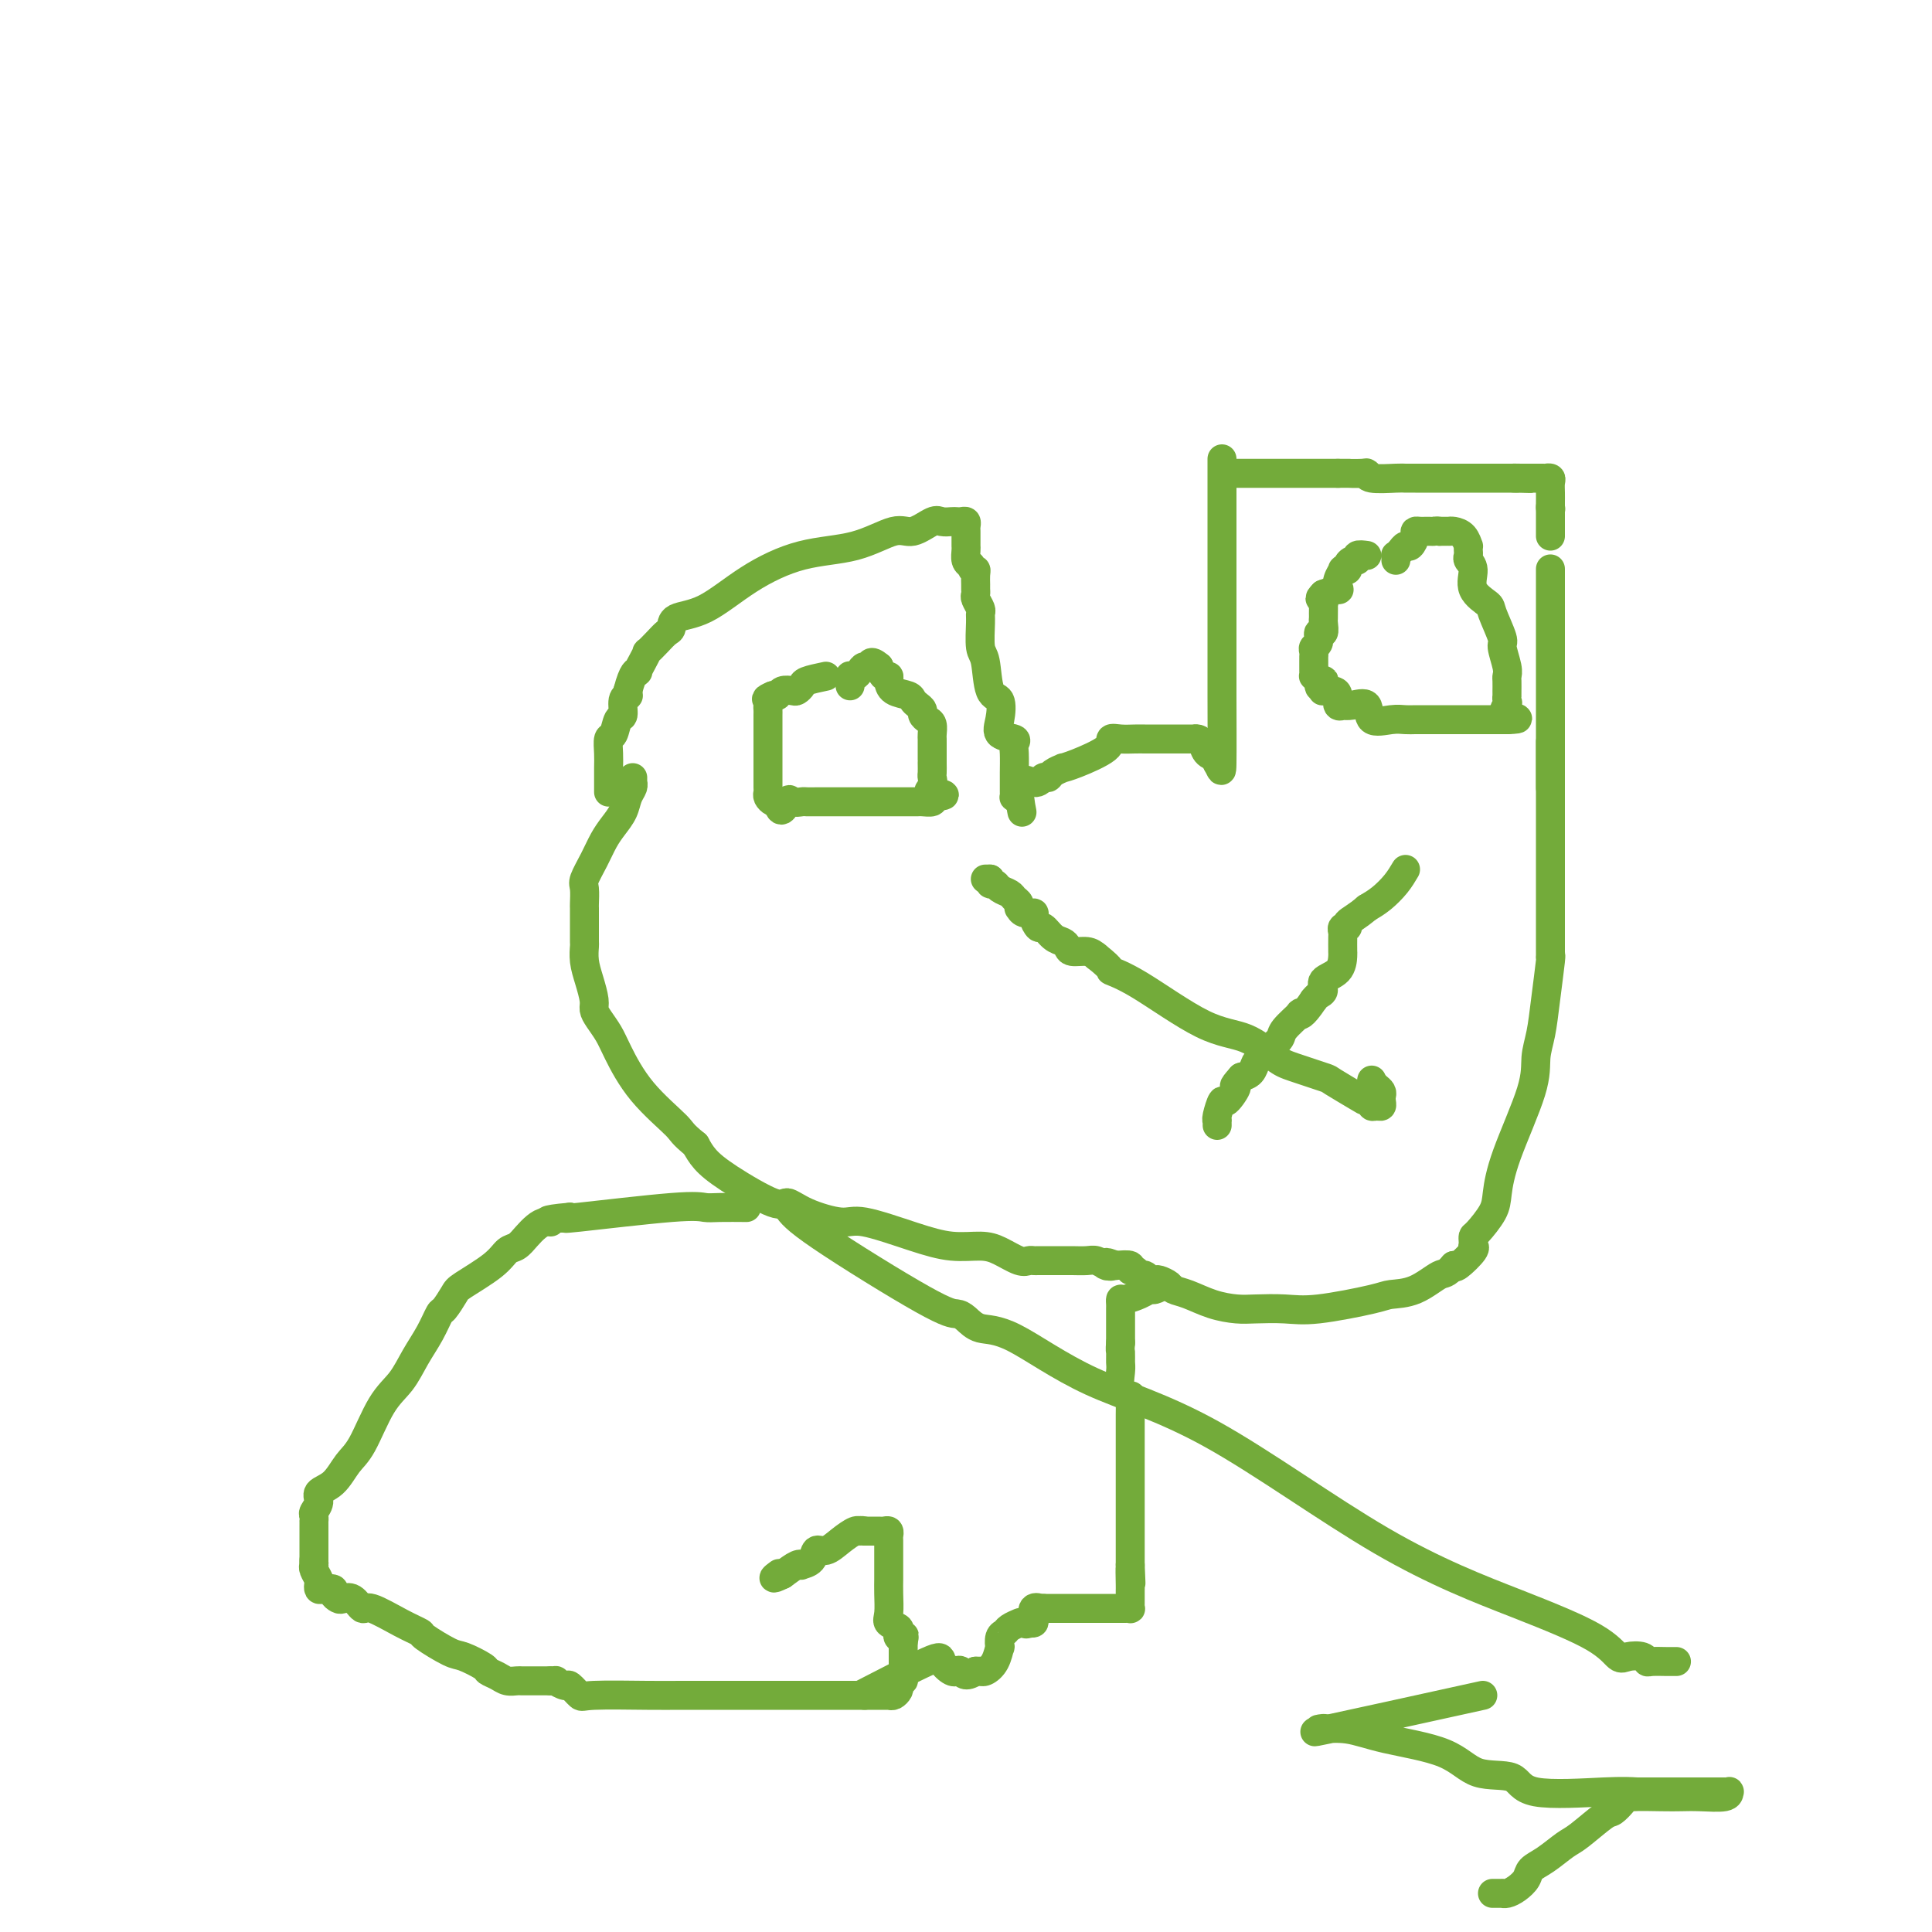 <svg viewBox='0 0 400 400' version='1.1' xmlns='http://www.w3.org/2000/svg' xmlns:xlink='http://www.w3.org/1999/xlink'><g fill='none' stroke='#73AB3A' stroke-width='6' stroke-linecap='round' stroke-linejoin='round'><path d='M126,164c-0.000,-0.382 -0.001,-0.765 0,-1c0.001,-0.235 0.003,-0.323 0,-1c-0.003,-0.677 -0.012,-1.944 0,-3c0.012,-1.056 0.046,-1.902 0,-3c-0.046,-1.098 -0.171,-2.448 0,-3c0.171,-0.552 0.638,-0.306 1,-1c0.362,-0.694 0.619,-2.329 1,-3c0.381,-0.671 0.887,-0.379 1,-1c0.113,-0.621 -0.165,-2.156 0,-3c0.165,-0.844 0.775,-0.996 1,-1c0.225,-0.004 0.064,0.142 0,0c-0.064,-0.142 -0.032,-0.571 0,-1'/><path d='M130,143c1.083,-4.178 1.791,-4.123 2,-4c0.209,0.123 -0.082,0.315 0,0c0.082,-0.315 0.536,-1.135 1,-2c0.464,-0.865 0.937,-1.775 1,-2c0.063,-0.225 -0.285,0.234 0,0c0.285,-0.234 1.202,-1.162 2,-2c0.798,-0.838 1.475,-1.587 2,-2c0.525,-0.413 0.898,-0.489 1,-1c0.102,-0.511 -0.065,-1.458 1,-2c1.065,-0.542 3.363,-0.679 6,-2c2.637,-1.321 5.614,-3.826 9,-6c3.386,-2.174 7.180,-4.016 11,-5c3.820,-0.984 7.667,-1.111 11,-2c3.333,-0.889 6.154,-2.539 8,-3c1.846,-0.461 2.718,0.269 4,0c1.282,-0.269 2.973,-1.536 4,-2c1.027,-0.464 1.389,-0.125 2,0c0.611,0.125 1.470,0.037 2,0c0.530,-0.037 0.730,-0.021 1,0c0.270,0.021 0.608,0.047 1,0c0.392,-0.047 0.837,-0.167 1,0c0.163,0.167 0.044,0.622 0,1c-0.044,0.378 -0.011,0.678 0,1c0.011,0.322 0.002,0.667 0,1c-0.002,0.333 0.002,0.653 0,1c-0.002,0.347 -0.011,0.722 0,1c0.011,0.278 0.041,0.459 0,1c-0.041,0.541 -0.155,1.440 0,2c0.155,0.560 0.577,0.780 1,1'/><path d='M201,117c0.381,1.587 0.834,1.055 1,1c0.166,-0.055 0.043,0.365 0,1c-0.043,0.635 -0.008,1.483 0,2c0.008,0.517 -0.012,0.702 0,1c0.012,0.298 0.056,0.710 0,1c-0.056,0.290 -0.212,0.459 0,1c0.212,0.541 0.792,1.453 1,2c0.208,0.547 0.043,0.728 0,1c-0.043,0.272 0.034,0.634 0,2c-0.034,1.366 -0.180,3.737 0,5c0.180,1.263 0.686,1.417 1,3c0.314,1.583 0.435,4.595 1,6c0.565,1.405 1.573,1.202 2,2c0.427,0.798 0.272,2.596 0,4c-0.272,1.404 -0.661,2.414 0,3c0.661,0.586 2.373,0.748 3,1c0.627,0.252 0.168,0.592 0,1c-0.168,0.408 -0.045,0.883 0,2c0.045,1.117 0.012,2.878 0,4c-0.012,1.122 -0.004,1.607 0,2c0.004,0.393 0.004,0.694 0,1c-0.004,0.306 -0.011,0.618 0,1c0.011,0.382 0.042,0.834 0,1c-0.042,0.166 -0.155,0.048 0,0c0.155,-0.048 0.577,-0.024 1,0'/><path d='M211,165c1.394,7.016 -0.122,0.557 0,-2c0.122,-2.557 1.883,-1.211 3,-1c1.117,0.211 1.590,-0.714 2,-1c0.410,-0.286 0.756,0.066 1,0c0.244,-0.066 0.385,-0.549 1,-1c0.615,-0.451 1.705,-0.871 2,-1c0.295,-0.129 -0.203,0.032 0,0c0.203,-0.032 1.108,-0.257 3,-1c1.892,-0.743 4.773,-2.003 6,-3c1.227,-0.997 0.802,-1.731 1,-2c0.198,-0.269 1.021,-0.072 2,0c0.979,0.072 2.115,0.019 3,0c0.885,-0.019 1.519,-0.005 2,0c0.481,0.005 0.807,0.001 1,0c0.193,-0.001 0.251,-0.000 1,0c0.749,0.000 2.190,0.000 3,0c0.810,-0.000 0.990,-0.000 1,0c0.010,0.000 -0.151,-0.000 0,0c0.151,0.000 0.614,0.000 1,0c0.386,-0.000 0.695,-0.001 1,0c0.305,0.001 0.607,0.002 1,0c0.393,-0.002 0.878,-0.008 1,0c0.122,0.008 -0.117,0.030 0,0c0.117,-0.030 0.592,-0.110 1,0c0.408,0.110 0.748,0.411 1,1c0.252,0.589 0.414,1.466 1,2c0.586,0.534 1.596,0.724 2,1c0.404,0.276 0.202,0.638 0,1'/><path d='M252,158c0.845,1.443 0.959,2.550 1,0c0.041,-2.550 0.011,-8.756 0,-14c-0.011,-5.244 -0.003,-9.527 0,-17c0.003,-7.473 0.001,-18.135 0,-24c-0.001,-5.865 -0.000,-6.932 0,-8'/><path d='M321,118c0.000,-0.186 0.000,-0.372 0,0c0.000,0.372 0.000,1.301 0,2c-0.000,0.699 0.000,1.167 0,3c0.000,1.833 0.000,5.030 0,9c0.000,3.970 0.000,8.712 0,11c0.000,2.288 0.000,2.122 0,3c0.000,0.878 0.000,2.798 0,4c0.000,1.202 0.000,1.684 0,2c0.000,0.316 -0.000,0.466 0,1c0.000,0.534 0.000,1.451 0,2c0.000,0.549 0.000,0.729 0,1c-0.000,0.271 0.000,0.632 0,1c0.000,0.368 0.000,0.742 0,1c0.000,0.258 0.000,0.402 0,1c0.000,0.598 0.000,1.652 0,2c0.000,0.348 0.000,-0.010 0,0c0.000,0.010 0.000,0.387 0,1c0.000,0.613 0.000,1.461 0,1c0.000,-0.461 0.000,-2.230 0,-4'/><path d='M321,159c-0.000,-1.583 -0.000,-4.039 0,-5c0.000,-0.961 0.000,-0.427 0,1c-0.000,1.427 -0.000,3.748 0,6c0.000,2.252 0.000,4.434 0,6c-0.000,1.566 -0.000,2.516 0,7c0.000,4.484 0.000,12.501 0,16c-0.000,3.499 -0.000,2.482 0,2c0.000,-0.482 0.000,-0.427 0,0c-0.000,0.427 -0.000,1.225 0,2c0.000,0.775 0.001,1.525 0,2c-0.001,0.475 -0.003,0.673 0,1c0.003,0.327 0.012,0.782 0,1c-0.012,0.218 -0.046,0.199 0,0c0.046,-0.199 0.171,-0.578 0,1c-0.171,1.578 -0.637,5.112 -1,8c-0.363,2.888 -0.623,5.129 -1,7c-0.377,1.871 -0.873,3.370 -1,5c-0.127,1.630 0.113,3.389 -1,7c-1.113,3.611 -3.580,9.072 -5,13c-1.420,3.928 -1.792,6.323 -2,8c-0.208,1.677 -0.252,2.635 -1,4c-0.748,1.365 -2.201,3.136 -3,4c-0.799,0.864 -0.943,0.821 -1,1c-0.057,0.179 -0.026,0.581 0,1c0.026,0.419 0.046,0.855 0,1c-0.046,0.145 -0.157,-0.002 0,0c0.157,0.002 0.581,0.155 0,1c-0.581,0.845 -2.166,2.384 -3,3c-0.834,0.616 -0.917,0.308 -1,0'/><path d='M301,262c-1.689,1.987 -1.910,1.454 -3,2c-1.090,0.546 -3.048,2.171 -5,3c-1.952,0.829 -3.898,0.863 -5,1c-1.102,0.137 -1.360,0.377 -4,1c-2.640,0.623 -7.660,1.629 -11,2c-3.340,0.371 -4.998,0.107 -7,0c-2.002,-0.107 -4.347,-0.056 -6,0c-1.653,0.056 -2.613,0.117 -4,0c-1.387,-0.117 -3.202,-0.413 -5,-1c-1.798,-0.587 -3.581,-1.464 -5,-2c-1.419,-0.536 -2.475,-0.733 -3,-1c-0.525,-0.267 -0.518,-0.606 -1,-1c-0.482,-0.394 -1.453,-0.842 -2,-1c-0.547,-0.158 -0.672,-0.027 -1,0c-0.328,0.027 -0.861,-0.049 -1,0c-0.139,0.049 0.116,0.224 0,0c-0.116,-0.224 -0.603,-0.848 -1,-1c-0.397,-0.152 -0.703,0.169 -1,0c-0.297,-0.169 -0.585,-0.829 -1,-1c-0.415,-0.171 -0.958,0.146 -1,0c-0.042,-0.146 0.417,-0.756 0,-1c-0.417,-0.244 -1.708,-0.122 -3,0'/><path d='M231,262c-3.262,-1.239 -1.416,-0.336 -1,0c0.416,0.336 -0.597,0.104 -1,0c-0.403,-0.104 -0.195,-0.080 0,0c0.195,0.080 0.376,0.218 0,0c-0.376,-0.218 -1.309,-0.790 -2,-1c-0.691,-0.210 -1.140,-0.056 -2,0c-0.860,0.056 -2.132,0.015 -3,0c-0.868,-0.015 -1.332,-0.004 -2,0c-0.668,0.004 -1.541,0.001 -2,0c-0.459,-0.001 -0.506,0.002 -1,0c-0.494,-0.002 -1.437,-0.007 -2,0c-0.563,0.007 -0.746,0.026 -1,0c-0.254,-0.026 -0.579,-0.097 -1,0c-0.421,0.097 -0.939,0.361 -2,0c-1.061,-0.361 -2.665,-1.348 -4,-2c-1.335,-0.652 -2.401,-0.968 -4,-1c-1.599,-0.032 -3.729,0.221 -6,0c-2.271,-0.221 -4.682,-0.915 -8,-2c-3.318,-1.085 -7.544,-2.560 -10,-3c-2.456,-0.440 -3.143,0.154 -5,0c-1.857,-0.154 -4.886,-1.055 -7,-2c-2.114,-0.945 -3.315,-1.933 -4,-2c-0.685,-0.067 -0.854,0.786 -3,0c-2.146,-0.786 -6.270,-3.212 -9,-5c-2.730,-1.788 -4.066,-2.940 -5,-4c-0.934,-1.060 -1.467,-2.030 -2,-3'/><path d='M144,237c-3.031,-2.453 -2.608,-2.586 -4,-4c-1.392,-1.414 -4.597,-4.108 -7,-7c-2.403,-2.892 -4.002,-5.981 -5,-8c-0.998,-2.019 -1.395,-2.970 -2,-4c-0.605,-1.030 -1.420,-2.141 -2,-3c-0.580,-0.859 -0.926,-1.467 -1,-2c-0.074,-0.533 0.124,-0.992 0,-2c-0.124,-1.008 -0.569,-2.567 -1,-4c-0.431,-1.433 -0.848,-2.740 -1,-4c-0.152,-1.260 -0.041,-2.471 0,-3c0.041,-0.529 0.011,-0.375 0,-1c-0.011,-0.625 -0.003,-2.027 0,-3c0.003,-0.973 0.001,-1.516 0,-2c-0.001,-0.484 0.000,-0.910 0,-1c-0.000,-0.090 -0.002,0.157 0,0c0.002,-0.157 0.006,-0.719 0,-1c-0.006,-0.281 -0.024,-0.280 0,-1c0.024,-0.720 0.089,-2.160 0,-3c-0.089,-0.840 -0.332,-1.081 0,-2c0.332,-0.919 1.241,-2.515 2,-4c0.759,-1.485 1.370,-2.860 2,-4c0.630,-1.140 1.279,-2.047 2,-3c0.721,-0.953 1.514,-1.953 2,-3c0.486,-1.047 0.666,-2.141 1,-3c0.334,-0.859 0.821,-1.484 1,-2c0.179,-0.516 0.048,-0.922 0,-1c-0.048,-0.078 -0.013,0.171 0,0c0.013,-0.171 0.004,-0.763 0,-1c-0.004,-0.237 -0.002,-0.118 0,0'/><path d='M171,140c-1.603,0.339 -3.207,0.678 -4,1c-0.793,0.322 -0.776,0.626 -1,1c-0.224,0.374 -0.690,0.819 -1,1c-0.310,0.181 -0.465,0.100 -1,0c-0.535,-0.100 -1.452,-0.219 -2,0c-0.548,0.219 -0.728,0.777 -1,1c-0.272,0.223 -0.636,0.112 -1,0'/><path d='M160,144c-1.928,0.798 -1.249,0.792 -1,1c0.249,0.208 0.067,0.628 0,1c-0.067,0.372 -0.018,0.695 0,1c0.018,0.305 0.005,0.592 0,1c-0.005,0.408 -0.001,0.937 0,1c0.001,0.063 0.000,-0.341 0,0c-0.000,0.341 -0.000,1.428 0,2c0.000,0.572 0.000,0.631 0,1c-0.000,0.369 -0.000,1.048 0,1c0.000,-0.048 0.000,-0.823 0,0c-0.000,0.823 0.000,3.242 0,4c-0.000,0.758 -0.000,-0.147 0,0c0.000,0.147 0.000,1.345 0,2c-0.000,0.655 -0.000,0.767 0,1c0.000,0.233 0.000,0.587 0,1c-0.000,0.413 -0.001,0.884 0,1c0.001,0.116 0.003,-0.123 0,0c-0.003,0.123 -0.012,0.608 0,1c0.012,0.392 0.044,0.693 0,1c-0.044,0.307 -0.166,0.621 0,1c0.166,0.379 0.619,0.823 1,1c0.381,0.177 0.691,0.089 1,0'/><path d='M161,166c0.577,3.403 1.520,0.912 2,0c0.480,-0.912 0.495,-0.244 1,0c0.505,0.244 1.498,0.065 2,0c0.502,-0.065 0.513,-0.018 1,0c0.487,0.018 1.448,0.005 2,0c0.552,-0.005 0.693,-0.001 1,0c0.307,0.001 0.778,0.000 1,0c0.222,-0.000 0.195,-0.000 1,0c0.805,0.000 2.443,0.000 3,0c0.557,-0.000 0.033,-0.000 0,0c-0.033,0.000 0.425,0.000 1,0c0.575,-0.000 1.267,-0.000 2,0c0.733,0.000 1.507,0.000 2,0c0.493,-0.000 0.706,-0.000 1,0c0.294,0.000 0.670,-0.000 1,0c0.330,0.000 0.614,0.000 1,0c0.386,-0.000 0.876,-0.000 1,0c0.124,0.000 -0.117,0.000 0,0c0.117,-0.000 0.591,-0.000 1,0c0.409,0.000 0.754,0.000 1,0c0.246,-0.000 0.393,-0.000 1,0c0.607,0.000 1.673,0.001 2,0c0.327,-0.001 -0.084,-0.003 0,0c0.084,0.003 0.662,0.011 1,0c0.338,-0.011 0.437,-0.041 1,0c0.563,0.041 1.589,0.155 2,0c0.411,-0.155 0.205,-0.577 0,-1'/><path d='M193,165c4.950,-0.351 1.326,-0.727 0,-1c-1.326,-0.273 -0.355,-0.441 0,-1c0.355,-0.559 0.095,-1.507 0,-2c-0.095,-0.493 -0.026,-0.531 0,-1c0.026,-0.469 0.007,-1.368 0,-2c-0.007,-0.632 -0.002,-0.996 0,-1c0.002,-0.004 0.000,0.351 0,0c-0.000,-0.351 0.001,-1.407 0,-2c-0.001,-0.593 -0.003,-0.722 0,-1c0.003,-0.278 0.011,-0.704 0,-1c-0.011,-0.296 -0.041,-0.460 0,-1c0.041,-0.540 0.152,-1.454 0,-2c-0.152,-0.546 -0.566,-0.724 -1,-1c-0.434,-0.276 -0.888,-0.652 -1,-1c-0.112,-0.348 0.117,-0.670 0,-1c-0.117,-0.330 -0.582,-0.669 -1,-1c-0.418,-0.331 -0.791,-0.653 -1,-1c-0.209,-0.347 -0.255,-0.718 -1,-1c-0.745,-0.282 -2.189,-0.473 -3,-1c-0.811,-0.527 -0.991,-1.389 -1,-2c-0.009,-0.611 0.151,-0.972 0,-1c-0.151,-0.028 -0.615,0.278 -1,0c-0.385,-0.278 -0.693,-1.139 -1,-2'/><path d='M182,138c-1.952,-1.690 -1.833,-0.414 -2,0c-0.167,0.414 -0.619,-0.033 -1,0c-0.381,0.033 -0.691,0.548 -1,1c-0.309,0.452 -0.619,0.843 -1,1c-0.381,0.157 -0.834,0.081 -1,0c-0.166,-0.081 -0.044,-0.166 0,0c0.044,0.166 0.012,0.583 0,1c-0.012,0.417 -0.003,0.833 0,1c0.003,0.167 0.002,0.083 0,0'/><path d='M283,115c-0.867,-0.119 -1.734,-0.239 -2,0c-0.266,0.239 0.068,0.835 0,1c-0.068,0.165 -0.539,-0.101 -1,0c-0.461,0.101 -0.912,0.568 -1,1c-0.088,0.432 0.186,0.827 0,1c-0.186,0.173 -0.832,0.123 -1,0c-0.168,-0.123 0.143,-0.317 0,0c-0.143,0.317 -0.739,1.147 -1,2c-0.261,0.853 -0.186,1.730 0,2c0.186,0.270 0.482,-0.066 0,0c-0.482,0.066 -1.741,0.533 -3,1'/><path d='M274,123c-1.392,1.396 -0.373,0.885 0,1c0.373,0.115 0.100,0.856 0,1c-0.100,0.144 -0.026,-0.307 0,0c0.026,0.307 0.003,1.373 0,2c-0.003,0.627 0.014,0.816 0,1c-0.014,0.184 -0.060,0.364 0,1c0.060,0.636 0.226,1.728 0,2c-0.226,0.272 -0.845,-0.278 -1,0c-0.155,0.278 0.155,1.383 0,2c-0.155,0.617 -0.774,0.746 -1,1c-0.226,0.254 -0.060,0.632 0,1c0.060,0.368 0.015,0.725 0,1c-0.015,0.275 -0.001,0.469 0,1c0.001,0.531 -0.010,1.400 0,2c0.010,0.600 0.041,0.931 0,1c-0.041,0.069 -0.155,-0.123 0,0c0.155,0.123 0.577,0.562 1,1'/><path d='M273,141c0.074,2.740 0.758,0.590 1,0c0.242,-0.590 0.041,0.380 0,1c-0.041,0.620 0.079,0.892 0,1c-0.079,0.108 -0.357,0.053 0,0c0.357,-0.053 1.348,-0.106 2,0c0.652,0.106 0.964,0.369 1,1c0.036,0.631 -0.203,1.630 0,2c0.203,0.370 0.850,0.110 1,0c0.150,-0.110 -0.196,-0.072 0,0c0.196,0.072 0.934,0.177 2,0c1.066,-0.177 2.460,-0.636 3,0c0.540,0.636 0.228,2.367 1,3c0.772,0.633 2.630,0.170 4,0c1.370,-0.170 2.254,-0.045 3,0c0.746,0.045 1.356,0.012 2,0c0.644,-0.012 1.324,-0.003 2,0c0.676,0.003 1.350,0.001 2,0c0.650,-0.001 1.276,-0.000 2,0c0.724,0.000 1.545,0.000 2,0c0.455,-0.000 0.542,-0.000 1,0c0.458,0.000 1.285,0.000 2,0c0.715,-0.000 1.318,-0.000 2,0c0.682,0.000 1.444,0.000 2,0c0.556,-0.000 0.906,-0.000 1,0c0.094,0.000 -0.068,0.000 0,0c0.068,-0.000 0.364,-0.000 1,0c0.636,0.000 1.610,0.000 2,0c0.390,-0.000 0.195,-0.000 0,0'/><path d='M312,149c4.332,-0.117 1.161,-0.408 0,-1c-1.161,-0.592 -0.311,-1.483 0,-2c0.311,-0.517 0.083,-0.658 0,-1c-0.083,-0.342 -0.022,-0.883 0,-1c0.022,-0.117 0.006,0.190 0,0c-0.006,-0.190 -0.000,-0.878 0,-1c0.000,-0.122 -0.004,0.321 0,0c0.004,-0.321 0.017,-1.406 0,-2c-0.017,-0.594 -0.065,-0.698 0,-1c0.065,-0.302 0.241,-0.800 0,-2c-0.241,-1.200 -0.899,-3.100 -1,-4c-0.101,-0.900 0.356,-0.801 0,-2c-0.356,-1.199 -1.525,-3.697 -2,-5c-0.475,-1.303 -0.257,-1.410 -1,-2c-0.743,-0.590 -2.448,-1.663 -3,-3c-0.552,-1.337 0.048,-2.937 0,-4c-0.048,-1.063 -0.744,-1.590 -1,-2c-0.256,-0.410 -0.071,-0.705 0,-1c0.071,-0.295 0.027,-0.591 0,-1c-0.027,-0.409 -0.035,-0.933 0,-1c0.035,-0.067 0.115,0.322 0,0c-0.115,-0.322 -0.426,-1.354 -1,-2c-0.574,-0.646 -1.411,-0.905 -2,-1c-0.589,-0.095 -0.931,-0.025 -1,0c-0.069,0.025 0.135,0.007 0,0c-0.135,-0.007 -0.610,-0.002 -1,0c-0.390,0.002 -0.695,0.001 -1,0'/><path d='M298,110c-0.952,-0.155 -0.834,-0.042 -1,0c-0.166,0.042 -0.618,0.013 -1,0c-0.382,-0.013 -0.694,-0.010 -1,0c-0.306,0.010 -0.607,0.026 -1,0c-0.393,-0.026 -0.879,-0.095 -1,0c-0.121,0.095 0.121,0.355 0,1c-0.121,0.645 -0.607,1.674 -1,2c-0.393,0.326 -0.694,-0.053 -1,0c-0.306,0.053 -0.618,0.536 -1,1c-0.382,0.464 -0.834,0.908 -1,1c-0.166,0.092 -0.045,-0.167 0,0c0.045,0.167 0.013,0.762 0,1c-0.013,0.238 -0.006,0.119 0,0'/><path d='M256,98c-0.022,0.000 -0.043,0.000 0,0c0.043,0.000 0.151,0.000 1,0c0.849,0.000 2.440,0.000 3,0c0.560,0.000 0.089,0.000 1,0c0.911,0.000 3.202,0.000 4,0c0.798,0.000 0.102,0.000 0,0c-0.102,0.000 0.390,0.000 1,0c0.610,0.000 1.337,0.000 2,0c0.663,0.000 1.263,0.000 2,0c0.737,0.000 1.610,0.000 2,0c0.390,0.000 0.297,0.000 1,0c0.703,-0.000 2.201,0.000 3,0c0.799,0.000 0.900,0.000 1,0'/><path d='M277,98c3.537,-0.004 1.879,-0.015 2,0c0.121,0.015 2.020,0.057 3,0c0.980,-0.057 1.039,-0.211 1,0c-0.039,0.211 -0.176,0.789 1,1c1.176,0.211 3.667,0.057 5,0c1.333,-0.057 1.509,-0.015 2,0c0.491,0.015 1.298,0.004 2,0c0.702,-0.004 1.300,-0.001 2,0c0.700,0.001 1.501,0.000 2,0c0.499,-0.000 0.697,-0.000 1,0c0.303,0.000 0.711,0.000 1,0c0.289,-0.000 0.460,-0.000 1,0c0.540,0.000 1.449,0.000 2,0c0.551,-0.000 0.743,-0.000 1,0c0.257,0.000 0.579,0.000 1,0c0.421,-0.000 0.940,-0.000 1,0c0.060,0.000 -0.338,0.000 0,0c0.338,-0.000 1.414,-0.000 2,0c0.586,0.000 0.683,0.000 1,0c0.317,-0.000 0.854,-0.000 1,0c0.146,0.000 -0.098,0.000 0,0c0.098,-0.000 0.537,-0.000 1,0c0.463,0.000 0.949,0.000 1,0c0.051,-0.000 -0.332,-0.000 0,0c0.332,0.000 1.381,0.000 2,0c0.619,-0.000 0.810,-0.000 1,0'/><path d='M314,99c5.692,0.155 1.423,0.041 0,0c-1.423,-0.041 0.001,-0.011 1,0c0.999,0.011 1.573,0.003 2,0c0.427,-0.003 0.707,-0.001 1,0c0.293,0.001 0.600,0.003 1,0c0.400,-0.003 0.892,-0.009 1,0c0.108,0.009 -0.167,0.034 0,0c0.167,-0.034 0.777,-0.125 1,0c0.223,0.125 0.060,0.466 0,1c-0.060,0.534 -0.016,1.259 0,2c0.016,0.741 0.005,1.497 0,2c-0.005,0.503 -0.002,0.751 0,1'/><path d='M321,105c0.155,0.881 0.041,0.082 0,0c-0.041,-0.082 -0.011,0.552 0,1c0.011,0.448 0.003,0.711 0,1c-0.003,0.289 -0.001,0.603 0,1c0.001,0.397 0.000,0.877 0,1c-0.000,0.123 -0.000,-0.111 0,0c0.000,0.111 0.000,0.568 0,1c-0.000,0.432 -0.000,0.838 0,1c0.000,0.162 0.000,0.081 0,0'/><path d='M204,182c0.000,0.000 1.000,0.000 1,0'/><path d='M205,182c0.102,0.239 -0.142,0.838 0,1c0.142,0.162 0.669,-0.112 1,0c0.331,0.112 0.467,0.608 1,1c0.533,0.392 1.463,0.678 2,1c0.537,0.322 0.682,0.679 1,1c0.318,0.321 0.811,0.608 1,1c0.189,0.392 0.074,0.891 0,1c-0.074,0.109 -0.108,-0.173 0,0c0.108,0.173 0.357,0.801 1,1c0.643,0.199 1.681,-0.031 2,0c0.319,0.031 -0.080,0.323 0,1c0.080,0.677 0.638,1.739 1,2c0.362,0.261 0.529,-0.280 1,0c0.471,0.280 1.246,1.381 2,2c0.754,0.619 1.487,0.757 2,1c0.513,0.243 0.808,0.591 1,1c0.192,0.409 0.283,0.879 1,1c0.717,0.121 2.062,-0.108 3,0c0.938,0.108 1.469,0.554 2,1'/><path d='M227,198c3.897,3.094 2.640,2.829 3,3c0.360,0.171 2.337,0.780 6,3c3.663,2.220 9.014,6.052 13,8c3.986,1.948 6.608,2.011 9,3c2.392,0.989 4.553,2.902 6,4c1.447,1.098 2.180,1.380 4,2c1.820,0.620 4.726,1.577 6,2c1.274,0.423 0.915,0.313 2,1c1.085,0.687 3.614,2.170 5,3c1.386,0.830 1.629,1.008 2,1c0.371,-0.008 0.870,-0.201 1,0c0.130,0.201 -0.109,0.797 0,1c0.109,0.203 0.566,0.013 1,0c0.434,-0.013 0.845,0.151 1,0c0.155,-0.151 0.052,-0.618 0,-1c-0.052,-0.382 -0.055,-0.680 0,-1c0.055,-0.320 0.169,-0.663 0,-1c-0.169,-0.337 -0.620,-0.668 -1,-1c-0.380,-0.332 -0.690,-0.666 -1,-1'/><path d='M284,224c0.000,-0.667 0.000,-0.333 0,0'/><path d='M291,180c-0.578,0.978 -1.156,1.956 -2,3c-0.844,1.044 -1.956,2.156 -3,3c-1.044,0.844 -2.022,1.422 -3,2'/><path d='M283,188c-2.160,1.852 -3.559,2.483 -4,3c-0.441,0.517 0.078,0.920 0,1c-0.078,0.080 -0.753,-0.164 -1,0c-0.247,0.164 -0.066,0.737 0,1c0.066,0.263 0.018,0.215 0,1c-0.018,0.785 -0.005,2.402 0,3c0.005,0.598 0.004,0.176 0,0c-0.004,-0.176 -0.011,-0.107 0,0c0.011,0.107 0.038,0.252 0,1c-0.038,0.748 -0.143,2.098 -1,3c-0.857,0.902 -2.467,1.355 -3,2c-0.533,0.645 0.010,1.481 0,2c-0.010,0.519 -0.574,0.720 -1,1c-0.426,0.280 -0.713,0.640 -1,1'/><path d='M272,207c-2.427,3.661 -2.996,3.312 -3,3c-0.004,-0.312 0.556,-0.588 0,0c-0.556,0.588 -2.229,2.040 -3,3c-0.771,0.960 -0.640,1.427 -1,2c-0.360,0.573 -1.213,1.253 -2,2c-0.787,0.747 -1.510,1.561 -2,2c-0.490,0.439 -0.747,0.503 -1,1c-0.253,0.497 -0.501,1.428 -1,2c-0.499,0.572 -1.250,0.786 -2,1'/><path d='M257,223c-2.438,2.734 -1.031,1.570 -1,2c0.031,0.430 -1.312,2.454 -2,3c-0.688,0.546 -0.720,-0.386 -1,0c-0.280,0.386 -0.807,2.090 -1,3c-0.193,0.910 -0.052,1.028 0,1c0.052,-0.028 0.014,-0.200 0,0c-0.014,0.200 -0.004,0.771 0,1c0.004,0.229 0.002,0.114 0,0'/><path d='M154,250c0.492,0.004 0.985,0.009 0,0c-0.985,-0.009 -3.446,-0.030 -5,0c-1.554,0.030 -2.200,0.111 -3,0c-0.800,-0.111 -1.754,-0.415 -7,0c-5.246,0.415 -14.785,1.547 -19,2c-4.215,0.453 -3.108,0.226 -2,0'/><path d='M118,252c-6.440,0.546 -4.541,0.910 -4,1c0.541,0.090 -0.278,-0.093 -1,0c-0.722,0.093 -1.348,0.463 -2,1c-0.652,0.537 -1.331,1.240 -2,2c-0.669,0.760 -1.330,1.578 -2,2c-0.670,0.422 -1.349,0.450 -2,1c-0.651,0.550 -1.273,1.623 -3,3c-1.727,1.377 -4.559,3.060 -6,4c-1.441,0.940 -1.491,1.138 -2,2c-0.509,0.862 -1.475,2.386 -2,3c-0.525,0.614 -0.607,0.316 -1,1c-0.393,0.684 -1.095,2.350 -2,4c-0.905,1.650 -2.013,3.283 -3,5c-0.987,1.717 -1.852,3.517 -3,5c-1.148,1.483 -2.578,2.648 -4,5c-1.422,2.352 -2.835,5.890 -4,8c-1.165,2.110 -2.081,2.793 -3,4c-0.919,1.207 -1.840,2.939 -3,4c-1.160,1.061 -2.560,1.451 -3,2c-0.440,0.549 0.078,1.257 0,2c-0.078,0.743 -0.753,1.523 -1,2c-0.247,0.477 -0.066,0.653 0,1c0.066,0.347 0.018,0.866 0,1c-0.018,0.134 -0.005,-0.116 0,0c0.005,0.116 0.001,0.598 0,1c-0.001,0.402 -0.000,0.724 0,1c0.000,0.276 0.000,0.507 0,1c-0.000,0.493 -0.000,1.248 0,2c0.000,0.752 0.000,1.501 0,2c-0.000,0.499 -0.000,0.750 0,1'/><path d='M65,323c-0.159,2.401 -0.057,1.402 0,1c0.057,-0.402 0.067,-0.209 0,0c-0.067,0.209 -0.212,0.434 0,1c0.212,0.566 0.783,1.471 1,2c0.217,0.529 0.082,0.680 0,1c-0.082,0.320 -0.110,0.807 0,1c0.110,0.193 0.357,0.091 1,0c0.643,-0.091 1.680,-0.170 2,0c0.320,0.170 -0.079,0.590 0,1c0.079,0.410 0.637,0.811 1,1c0.363,0.189 0.533,0.165 1,0c0.467,-0.165 1.233,-0.471 2,0c0.767,0.471 1.536,1.721 2,2c0.464,0.279 0.625,-0.412 2,0c1.375,0.412 3.966,1.926 6,3c2.034,1.074 3.512,1.706 4,2c0.488,0.294 -0.014,0.250 1,1c1.014,0.750 3.546,2.295 5,3c1.454,0.705 1.831,0.571 3,1c1.169,0.429 3.129,1.421 4,2c0.871,0.579 0.653,0.743 1,1c0.347,0.257 1.260,0.605 2,1c0.740,0.395 1.307,0.838 2,1c0.693,0.162 1.512,0.043 2,0c0.488,-0.043 0.645,-0.012 1,0c0.355,0.012 0.907,0.003 1,0c0.093,-0.003 -0.274,-0.001 0,0c0.274,0.001 1.189,0.000 2,0c0.811,-0.000 1.517,-0.000 2,0c0.483,0.000 0.741,0.000 1,0'/><path d='M114,348c1.815,0.085 0.852,-0.201 1,0c0.148,0.201 1.407,0.891 2,1c0.593,0.109 0.522,-0.363 1,0c0.478,0.363 1.507,1.561 2,2c0.493,0.439 0.452,0.118 3,0c2.548,-0.118 7.686,-0.031 11,0c3.314,0.031 4.805,0.008 7,0c2.195,-0.008 5.092,-0.002 7,0c1.908,0.002 2.825,0.001 4,0c1.175,-0.001 2.608,-0.000 4,0c1.392,0.000 2.744,0.000 4,0c1.256,-0.000 2.416,-0.000 3,0c0.584,0.000 0.591,0.000 1,0c0.409,-0.000 1.219,-0.000 2,0c0.781,0.000 1.531,0.000 2,0c0.469,-0.000 0.657,-0.000 1,0c0.343,0.000 0.842,0.000 1,0c0.158,-0.000 -0.025,-0.000 1,0c1.025,0.000 3.258,0.000 4,0c0.742,-0.000 -0.005,-0.000 0,0c0.005,0.000 0.764,0.000 1,0c0.236,-0.000 -0.052,-0.000 0,0c0.052,0.000 0.443,0.000 1,0c0.557,-0.000 1.278,-0.000 2,0'/><path d='M179,351c9.306,-0.000 3.071,-0.000 1,0c-2.071,0.000 0.022,0.001 1,0c0.978,-0.001 0.840,-0.003 1,0c0.160,0.003 0.618,0.012 1,0c0.382,-0.012 0.690,-0.046 1,0c0.310,0.046 0.623,0.171 1,0c0.377,-0.171 0.819,-0.637 1,-1c0.181,-0.363 0.101,-0.623 0,-1c-0.101,-0.377 -0.223,-0.871 0,-1c0.223,-0.129 0.792,0.107 1,0c0.208,-0.107 0.056,-0.557 0,-1c-0.056,-0.443 -0.015,-0.879 0,-1c0.015,-0.121 0.004,0.074 0,0c-0.004,-0.074 -0.001,-0.415 0,-1c0.001,-0.585 0.000,-1.414 0,-2c-0.000,-0.586 -0.000,-0.930 0,-1c0.000,-0.070 0.000,0.135 0,0c-0.000,-0.135 -0.000,-0.610 0,-1c0.000,-0.390 0.000,-0.695 0,-1'/><path d='M187,340c0.368,-1.941 0.287,-1.293 0,-1c-0.287,0.293 -0.781,0.232 -1,0c-0.219,-0.232 -0.164,-0.635 0,-1c0.164,-0.365 0.436,-0.693 0,-1c-0.436,-0.307 -1.581,-0.595 -2,-1c-0.419,-0.405 -0.112,-0.928 0,-2c0.112,-1.072 0.030,-2.692 0,-4c-0.030,-1.308 -0.008,-2.305 0,-3c0.008,-0.695 0.002,-1.089 0,-2c-0.002,-0.911 0.000,-2.339 0,-3c-0.000,-0.661 -0.003,-0.555 0,-1c0.003,-0.445 0.012,-1.440 0,-2c-0.012,-0.560 -0.045,-0.686 0,-1c0.045,-0.314 0.167,-0.816 0,-1c-0.167,-0.184 -0.622,-0.049 -1,0c-0.378,0.049 -0.679,0.013 -1,0c-0.321,-0.013 -0.663,-0.004 -1,0c-0.337,0.004 -0.668,0.001 -1,0c-0.332,-0.001 -0.666,-0.001 -1,0'/><path d='M179,317c-0.977,-0.286 -0.920,-0.001 -1,0c-0.080,0.001 -0.296,-0.280 -1,0c-0.704,0.280 -1.895,1.122 -3,2c-1.105,0.878 -2.124,1.791 -3,2c-0.876,0.209 -1.609,-0.285 -2,0c-0.391,0.285 -0.439,1.350 -1,2c-0.561,0.650 -1.635,0.886 -2,1c-0.365,0.114 -0.021,0.108 0,0c0.021,-0.108 -0.280,-0.316 -1,0c-0.720,0.316 -1.860,1.158 -3,2'/><path d='M162,326c-2.867,1.400 -1.533,0.400 -1,0c0.533,-0.400 0.267,-0.200 0,0'/><path d='M241,266c-0.771,0.444 -1.541,0.889 -2,1c-0.459,0.111 -0.606,-0.111 -1,0c-0.394,0.111 -1.034,0.554 -2,1c-0.966,0.446 -2.259,0.894 -3,1c-0.741,0.106 -0.931,-0.130 -1,0c-0.069,0.130 -0.019,0.627 0,1c0.019,0.373 0.005,0.624 0,1c-0.005,0.376 -0.001,0.877 0,1c0.001,0.123 0.000,-0.133 0,0c-0.000,0.133 -0.000,0.654 0,1c0.000,0.346 0.000,0.516 0,1c-0.000,0.484 -0.000,1.281 0,2c0.000,0.719 0.000,1.359 0,2'/><path d='M232,278c-0.152,1.740 -0.033,1.591 0,2c0.033,0.409 -0.019,1.377 0,2c0.019,0.623 0.110,0.900 0,2c-0.110,1.100 -0.422,3.024 0,4c0.422,0.976 1.577,1.006 2,1c0.423,-0.006 0.113,-0.048 0,0c-0.113,0.048 -0.030,0.187 0,1c0.030,0.813 0.008,2.302 0,3c-0.008,0.698 -0.002,0.607 0,1c0.002,0.393 0.001,1.269 0,2c-0.001,0.731 -0.000,1.316 0,2c0.000,0.684 0.000,1.469 0,2c-0.000,0.531 -0.000,0.810 0,1c0.000,0.190 0.000,0.292 0,1c-0.000,0.708 -0.000,2.022 0,3c0.000,0.978 0.000,1.620 0,2c-0.000,0.380 -0.000,0.497 0,1c0.000,0.503 0.000,1.392 0,2c-0.000,0.608 -0.000,0.937 0,1c0.000,0.063 0.000,-0.138 0,0c-0.000,0.138 -0.000,0.614 0,1c0.000,0.386 0.000,0.680 0,1c-0.000,0.320 -0.000,0.666 0,1c0.000,0.334 0.000,0.655 0,1c-0.000,0.345 -0.000,0.712 0,1c0.000,0.288 0.000,0.497 0,1c-0.000,0.503 -0.000,1.300 0,2c0.000,0.700 0.000,1.304 0,2c0.000,0.696 0.000,1.485 0,2c0.000,0.515 0.000,0.758 0,1'/><path d='M234,324c0.309,7.178 0.083,2.122 0,1c-0.083,-1.122 -0.022,1.688 0,3c0.022,1.312 0.006,1.125 0,1c-0.006,-0.125 -0.002,-0.187 0,0c0.002,0.187 0.001,0.625 0,1c-0.001,0.375 -0.004,0.689 0,1c0.004,0.311 0.013,0.619 0,1c-0.013,0.381 -0.049,0.834 0,1c0.049,0.166 0.181,0.044 0,0c-0.181,-0.044 -0.676,-0.012 -1,0c-0.324,0.012 -0.478,0.003 -1,0c-0.522,-0.003 -1.414,-0.001 -2,0c-0.586,0.001 -0.868,0.000 -1,0c-0.132,-0.000 -0.116,-0.000 0,0c0.116,0.000 0.330,0.000 0,0c-0.330,-0.000 -1.205,-0.000 -2,0c-0.795,0.000 -1.509,0.000 -2,0c-0.491,-0.000 -0.759,-0.000 -1,0c-0.241,0.000 -0.456,0.000 -1,0c-0.544,-0.000 -1.417,-0.000 -2,0c-0.583,0.000 -0.877,0.000 -1,0c-0.123,-0.000 -0.074,-0.000 0,0c0.074,0.000 0.175,0.000 0,0c-0.175,-0.000 -0.624,-0.000 -1,0c-0.376,0.000 -0.678,0.000 -1,0c-0.322,-0.000 -0.663,-0.000 -1,0c-0.337,0.000 -0.668,0.000 -1,0'/><path d='M216,333c-2.642,0.028 -1.247,0.099 -1,0c0.247,-0.099 -0.656,-0.367 -1,0c-0.344,0.367 -0.131,1.368 0,2c0.131,0.632 0.180,0.895 0,1c-0.180,0.105 -0.590,0.053 -1,0'/><path d='M213,336c-0.632,0.465 -0.712,0.127 -1,0c-0.288,-0.127 -0.784,-0.045 -1,0c-0.216,0.045 -0.153,0.052 0,0c0.153,-0.052 0.395,-0.163 0,0c-0.395,0.163 -1.426,0.602 -2,1c-0.574,0.398 -0.692,0.757 -1,1c-0.308,0.243 -0.807,0.370 -1,1c-0.193,0.630 -0.080,1.762 0,2c0.080,0.238 0.126,-0.420 0,0c-0.126,0.420 -0.425,1.916 -1,3c-0.575,1.084 -1.425,1.754 -2,2c-0.575,0.246 -0.876,0.066 -1,0c-0.124,-0.066 -0.072,-0.018 0,0c0.072,0.018 0.163,0.005 0,0c-0.163,-0.005 -0.582,-0.003 -1,0'/><path d='M202,346c-2.319,1.545 -2.615,0.408 -3,0c-0.385,-0.408 -0.859,-0.087 -1,0c-0.141,0.087 0.051,-0.060 0,0c-0.051,0.060 -0.345,0.325 -1,0c-0.655,-0.325 -1.670,-1.242 -2,-2c-0.330,-0.758 0.027,-1.358 -3,0c-3.027,1.358 -9.436,4.674 -12,6c-2.564,1.326 -1.282,0.663 0,0'/><path d='M163,250c0.781,1.151 1.561,2.302 7,6c5.439,3.698 15.535,9.944 21,13c5.465,3.056 6.298,2.924 7,3c0.702,0.076 1.272,0.361 2,1c0.728,0.639 1.615,1.633 3,2c1.385,0.367 3.269,0.109 7,2c3.731,1.891 9.310,5.933 16,9c6.690,3.067 14.493,5.159 25,11c10.507,5.841 23.720,15.432 35,22c11.280,6.568 20.626,10.113 28,13c7.374,2.887 12.774,5.117 16,7c3.226,1.883 4.277,3.419 5,4c0.723,0.581 1.118,0.208 2,0c0.882,-0.208 2.249,-0.252 3,0c0.751,0.252 0.884,0.800 1,1c0.116,0.200 0.213,0.054 1,0c0.787,-0.054 2.263,-0.014 3,0c0.737,0.014 0.734,0.004 1,0c0.266,-0.004 0.803,-0.001 1,0c0.197,0.001 0.056,0.000 0,0c-0.056,-0.000 -0.028,-0.000 0,0'/><path d='M307,351c-13.452,2.959 -26.904,5.918 -32,7c-5.096,1.082 -1.835,0.289 -1,0c0.835,-0.289 -0.755,-0.072 -1,0c-0.245,0.072 0.857,-0.002 1,0c0.143,0.002 -0.671,0.078 0,0c0.671,-0.078 2.828,-0.311 5,0c2.172,0.311 4.360,1.166 8,2c3.640,0.834 8.731,1.645 12,3c3.269,1.355 4.716,3.253 7,4c2.284,0.747 5.406,0.345 7,1c1.594,0.655 1.660,2.369 5,3c3.340,0.631 9.954,0.180 14,0c4.046,-0.180 5.523,-0.090 7,0'/><path d='M339,371c4.403,-0.000 4.909,-0.000 6,0c1.091,0.000 2.765,0.000 4,0c1.235,-0.000 2.029,-0.001 3,0c0.971,0.001 2.117,0.004 3,0c0.883,-0.004 1.503,-0.015 2,0c0.497,0.015 0.870,0.057 1,0c0.130,-0.057 0.015,-0.211 0,0c-0.015,0.211 0.070,0.788 -1,1c-1.070,0.212 -3.294,0.059 -5,0c-1.706,-0.059 -2.895,-0.022 -4,0c-1.105,0.022 -2.127,0.030 -4,0c-1.873,-0.030 -4.595,-0.100 -6,0c-1.405,0.100 -1.491,0.368 -2,1c-0.509,0.632 -1.441,1.629 -2,2c-0.559,0.371 -0.745,0.116 -2,1c-1.255,0.884 -3.578,2.908 -5,4c-1.422,1.092 -1.942,1.252 -3,2c-1.058,0.748 -2.654,2.085 -4,3c-1.346,0.915 -2.442,1.408 -3,2c-0.558,0.592 -0.580,1.283 -1,2c-0.420,0.717 -1.240,1.460 -2,2c-0.760,0.540 -1.461,0.877 -2,1c-0.539,0.123 -0.915,0.033 -1,0c-0.085,-0.033 0.122,-0.009 0,0c-0.122,0.009 -0.571,0.002 -1,0c-0.429,-0.002 -0.837,-0.001 -1,0c-0.163,0.001 -0.082,0.000 0,0'/></g>
</svg>